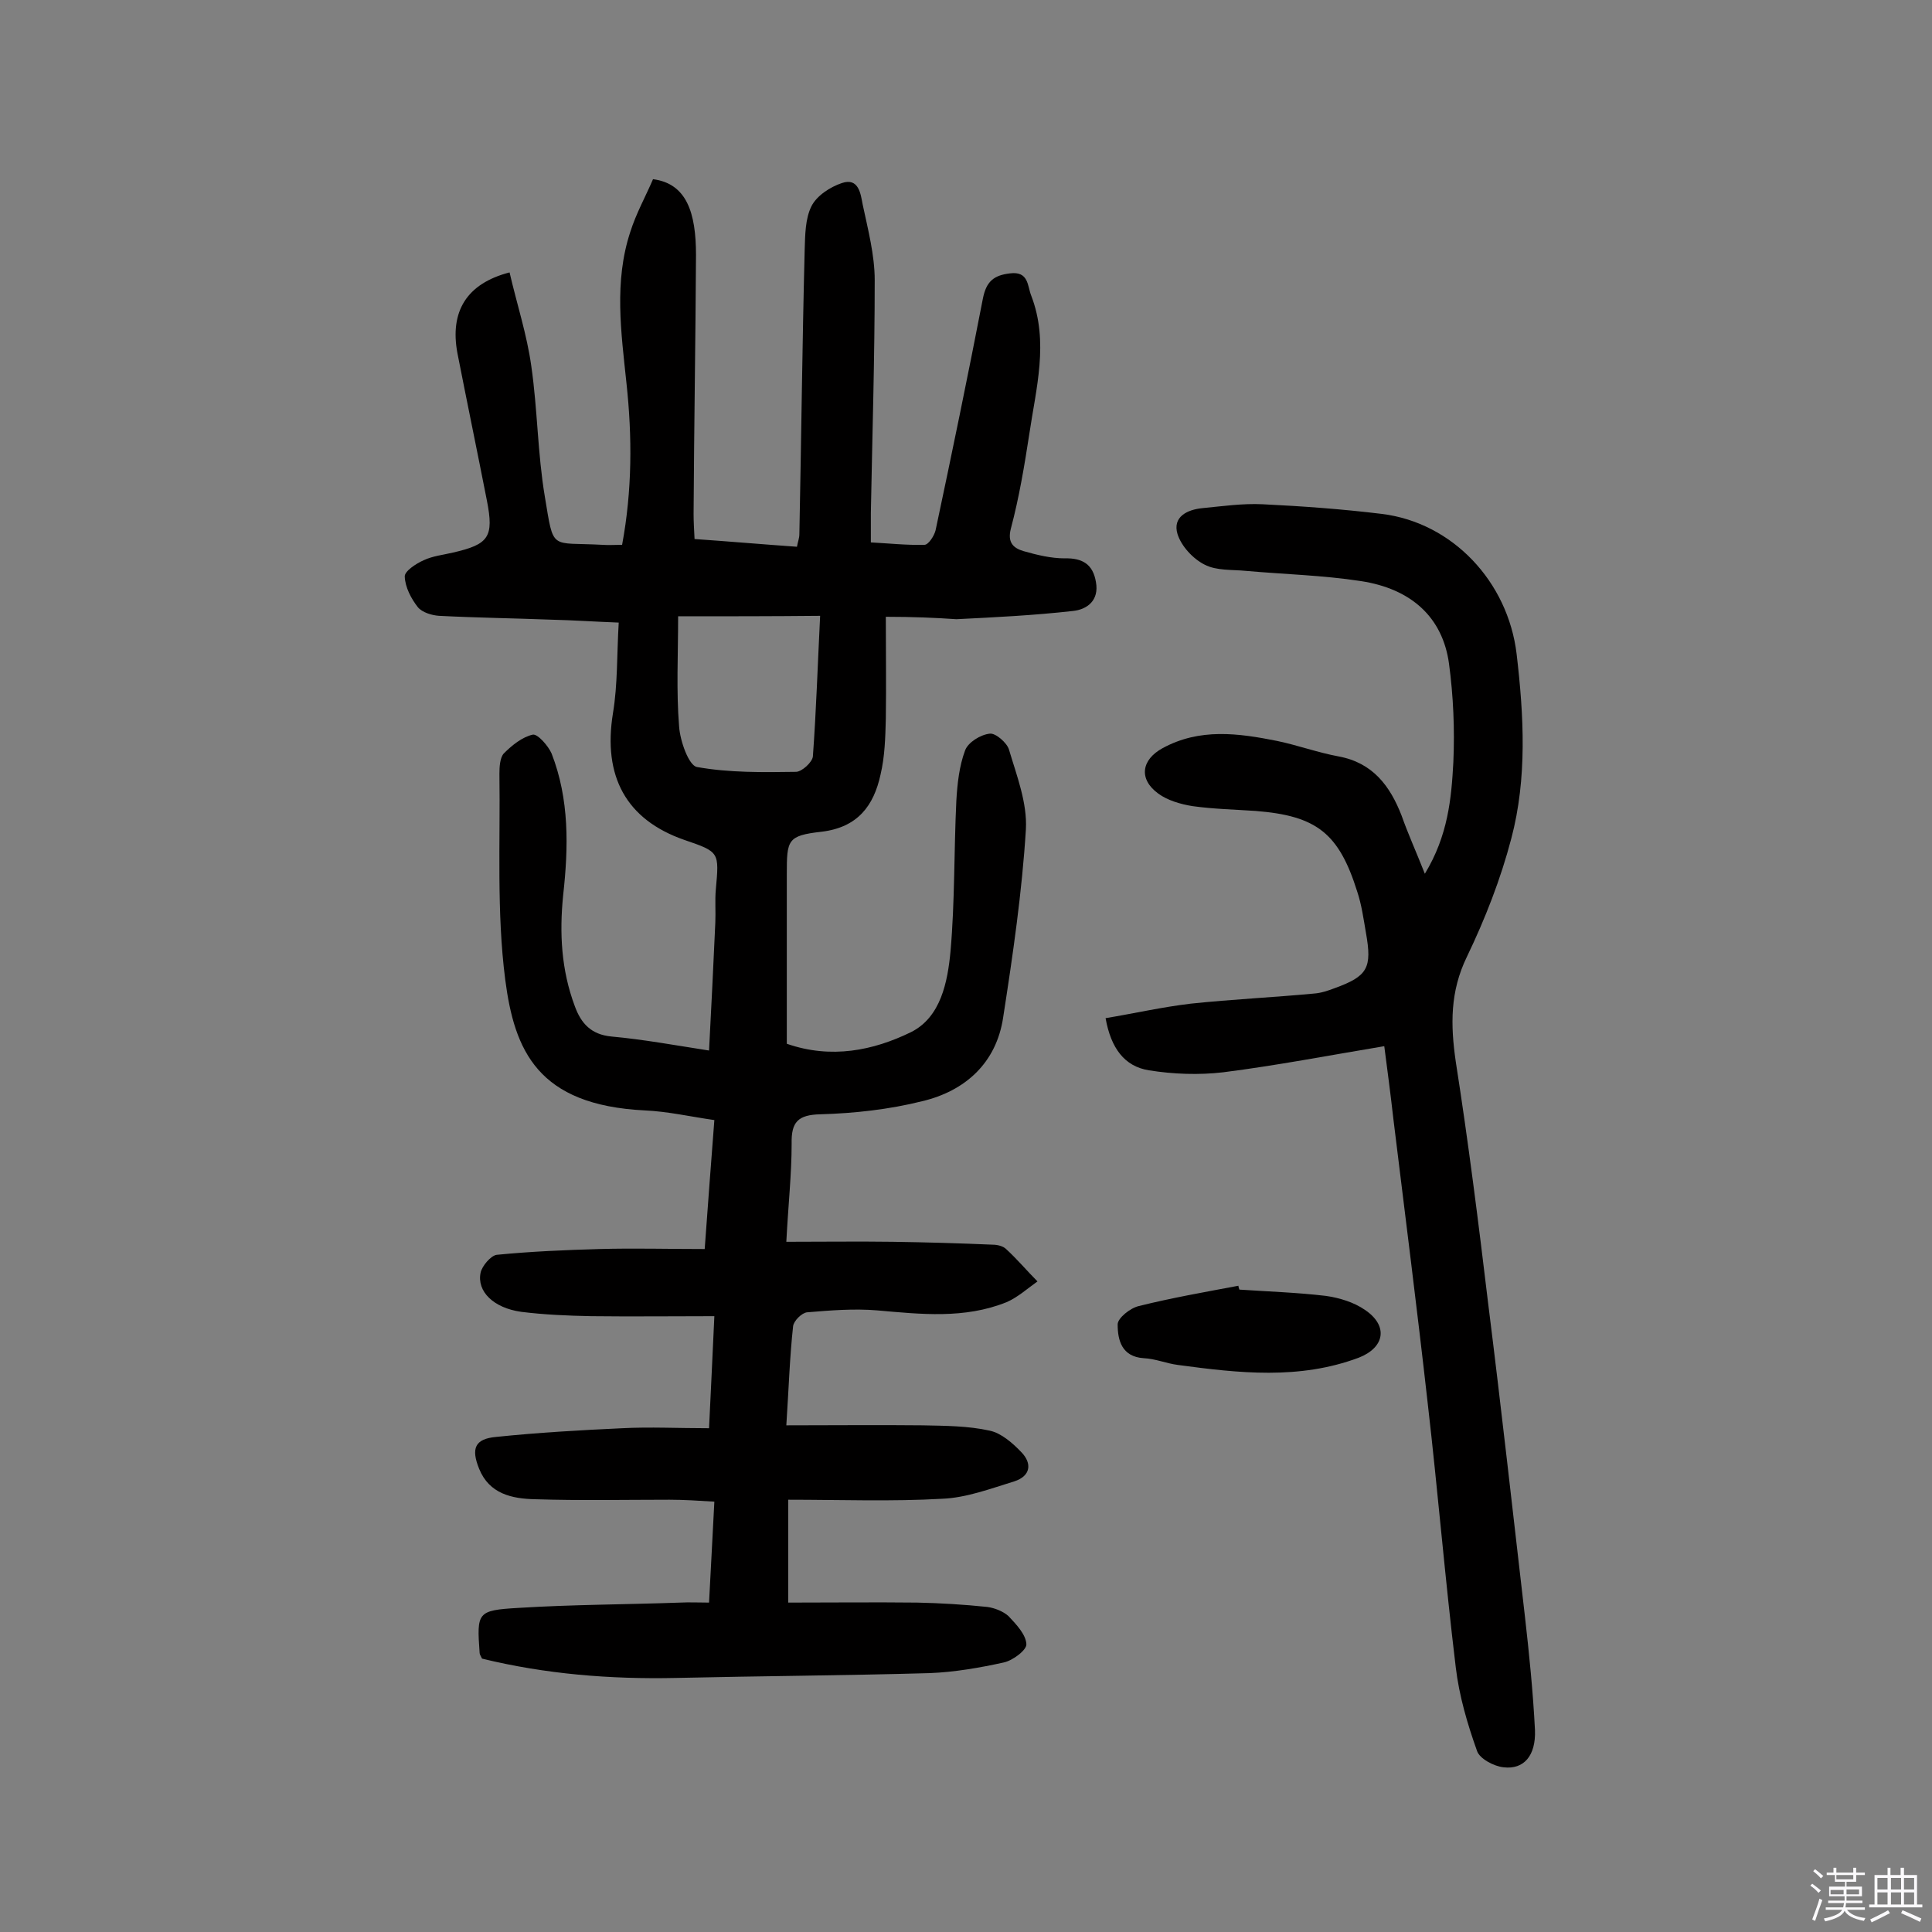 <svg enable-background="new 0 0 400 400" viewBox="0 0 400 400" xmlns="http://www.w3.org/2000/svg"><rect x="0" y="0" width="400" height="400" fill="#808080" stroke="none"/><path d="m374.8 390.4.4-.4c.7.5 1.3 1 1.8 1.4l-.5.5c-.5-.6-1.1-1.1-1.7-1.5zm1 7.3-.6-.3c.5-1.4 1.1-2.8 1.5-4.3.2.1.4.2.6.3-.5 1.3-1 2.8-1.5 4.3zm-.4-10.3.4-.4c.4.3 1 .8 1.7 1.4l-.5.5c-.4-.5-1-1-1.6-1.5zm2.5.3h1.7v-1h.6v1h3.5v-1h.6v1h1.8v.5h-1.8v1.4h-2v1h3.2v2h-3.2v.9h3.3v.5h-3.4c0 .3-.1.6-.1.9h4v.5h-3.7c.7.9 1.9 1.5 3.8 1.7-.1.2-.2.4-.3.6-2.1-.4-3.5-1.1-4-2.1-.4 1-1.8 1.7-4 2.2-.1-.2-.2-.4-.3-.6 2.1-.4 3.4-1 3.8-1.8h-3.4v-.5h3.6c.1-.3.1-.6.2-.9h-3.3v-.5h3.4c0-.3 0-.6 0-.9h-3.2v-2h3.3v-1h-2.1v-1.4h-1.7v-.5zm1.1 3.5v1h2.7c0-.3 0-.4 0-.4 0-.1 0-.2 0-.2 0-.1 0-.2 0-.3h-2.7zm1.2-3v.9h3.5v-.9zm4.7 3h-2.6v.6.4h2.6z" fill="#fbfafc"/><path d="m393.6 386.7h.6v1.5h2.7v6.1h1.1v.6h-11v-.6h1.1v-6.1h2.7v-1.5h.6v1.5h2.1v-1.5zm-2.7 8.8.4.6c-1.2.6-2.5 1.3-3.8 1.9-.1-.2-.2-.4-.3-.6 1.2-.6 2.5-1.2 3.7-1.9zm-2.2-6.7v2.4h2.1v-2.4zm0 3v2.5h2.1v-2.5zm2.8-3v2.4h2.1v-2.4zm0 3v2.5h2.1v-2.5zm6 6.1c-1.4-.7-2.7-1.3-3.9-1.8l.3-.6c1.5.6 2.7 1.2 3.9 1.7zm-1.2-9.1h-2.1v2.4h2.1zm-2.1 3v2.5h2.1v-2.5z" fill="#fbfafc"/><g fill="#010000"><path d="m183.4 127.7c0 7.2.1 14.2 0 21.1-.1 3.9-.2 7.8-1.1 11.6-1.4 6.4-4.7 10.9-12.2 11.8-7.1.8-7.2 1.7-7.2 8.8v35.1c9.2 3.2 17.9 1.4 25.7-2.4 6.2-3.1 7.6-10.4 8.2-16.8.9-10.3.7-20.7 1.2-31.1.2-3.5.6-7.2 1.8-10.4.6-1.7 3.2-3.3 5.1-3.5 1.2-.2 3.6 1.9 4 3.3 1.6 5.4 3.8 11 3.5 16.5-.8 13-2.7 26-4.7 38.9-1.4 9.5-7.9 15.3-16.8 17.4-6.8 1.7-14 2.5-21 2.7-4.7.1-6.1 1.6-6 6.1 0 6.3-.7 12.6-1.1 20.3 7.6 0 14.8-.1 22 0 6.9.1 13.9.3 20.8.6.9 0 2.1.3 2.7.9 2.3 2.1 4.3 4.5 6.5 6.7-2.1 1.5-4.1 3.3-6.4 4.3-8.7 3.5-17.7 2.5-26.8 1.7-4.8-.4-9.7 0-14.5.4-1.1.1-2.8 1.8-2.9 2.9-.7 6.4-.9 12.9-1.4 20.5 9.7 0 19-.1 28.2 0 4.7.1 9.4.1 13.9 1.1 2.4.5 4.8 2.6 6.6 4.5 2.2 2.3 1.9 4.9-1.5 6-4.9 1.5-9.9 3.4-14.9 3.6-10.5.6-21.1.2-31.9.2v21.3c8.9 0 17.8-.1 26.7 0 4.8.1 9.7.4 14.5.9 1.5.2 3.3.9 4.4 1.9 1.6 1.7 3.6 3.8 3.7 5.8.1 1.2-2.8 3.4-4.7 3.8-5 1.1-10.2 2-15.3 2.2-17.5.5-35 .6-52.5 1-13.7.3-27.1-.8-40.2-4-.3-.6-.5-.9-.5-1.2-.6-8.4-.5-8.8 8-9.3 11.2-.7 22.4-.7 33.5-1.1 1.9-.1 3.8 0 6 0 .4-7.1.7-13.7 1.1-20.9-3.3-.2-6.3-.4-9.3-.4-9.3 0-18.5.2-27.8-.1-4.8-.1-9.5-1.1-11.6-6.3-1.7-4.2-.9-6.2 3.5-6.6 8.7-.9 17.4-1.4 26.1-1.8 5.8-.3 11.6 0 18 0 .4-7.7.7-15.1 1.1-23.2-8.7 0-17.1.1-25.5 0-4.9-.1-9.7-.3-14.5-.9-5.7-.8-9.2-4.2-8.4-8.1.3-1.4 2.1-3.5 3.3-3.7 7.1-.7 14.2-1 21.3-1.2s14.2 0 21.8 0c.7-9.5 1.3-17.8 2-26.7-4.9-.7-9.7-1.8-14.4-2-22.2-1.1-27-12.4-28.9-27.1-1.8-14-1-28.4-1.2-42.6 0-1.4.1-3.3.9-4.2 1.7-1.7 3.8-3.4 6-3.9 1-.2 3.2 2.3 3.9 3.9 3.7 9.5 3.5 19.4 2.4 29.3-.8 7.9-.4 15.5 2.4 23 1.3 3.6 3.4 5.9 7.6 6.3 6.6.6 13.1 1.8 20.2 2.9.5-9.2.9-17.9 1.3-26.5.1-2.3-.1-4.6.1-6.8.7-7.8.8-7.8-6.5-10.3-12.1-4.2-16.9-13.2-14.8-26.2 1-6 .8-12.1 1.2-18.8-5.2-.2-9.5-.5-13.9-.6-7.8-.3-15.5-.4-23.3-.8-1.5-.1-3.5-.7-4.4-1.8-1.4-1.8-2.6-4.1-2.7-6.3-.1-1.1 2.3-2.7 3.9-3.4 1.9-.9 4-1.1 6.1-1.6 7.4-1.7 8.5-3.2 7-10.8-2-10.2-4.1-20.3-6.1-30.5-1.6-8.6 1.9-14.4 10.8-16.7 1.5 6.5 3.6 12.9 4.5 19.4 1.3 9 1.3 18.1 2.8 27 1.9 11.4 1 9.4 11.9 10 1.3.1 2.5 0 4.1 0 2.1-11.3 2.1-22.4.9-33.5-1.1-10.5-2.6-21 .8-31.3 1.2-3.8 3.2-7.4 4.7-10.9 7 .9 8.9 7 8.9 15.7-.1 17.9-.4 35.7-.5 53.6 0 1.6.1 3.2.2 5.2 7.2.5 14.1 1.1 21.2 1.6.2-1.1.5-1.8.5-2.6.4-19.6.6-39.3 1.1-58.9.1-3 .1-6.4 1.4-9 1.1-2.2 3.9-4 6.3-4.8 3.5-1.2 3.9 2.3 4.3 4.4 1.1 5.2 2.5 10.5 2.5 15.7 0 16.1-.5 32.1-.8 48.2v6.1c3.8.2 7.4.6 11.1.5.8 0 2-1.8 2.3-3 3.4-16 6.7-32 9.8-48 .7-3.5 2.2-4.8 5.6-5.2 3.9-.5 3.6 2.6 4.4 4.6 3.7 9.6 1 19.2-.4 28.7-1 6.5-2.1 13.1-3.8 19.5-.8 3 .6 4.1 2.6 4.7 2.8.8 5.7 1.5 8.5 1.5 3.8-.1 5.9 1.3 6.5 4.9.7 3.8-1.8 5.7-4.8 6-8 .9-16 1.3-24.1 1.7-4.3-.3-9-.5-14.6-.5zm-43-.1c0 7.9-.4 15.4.2 22.8.2 3 2 8.1 3.7 8.4 6.7 1.2 13.6 1.1 20.5 1 1.2 0 3.4-2 3.5-3.2.7-9.6 1-19.2 1.5-29.1-10.1.1-19.4.1-29.4.1z"/><path d="m295 180.9c4.8-7.9 5.5-15.6 5.9-23.1.3-6.8 0-13.7-.9-20.4-1.3-9.5-7.7-15.5-18.3-17.1-7.8-1.2-15.8-1.4-23.7-2.1-2.9-.3-6.1 0-8.6-1.3-2.4-1.2-4.8-3.8-5.6-6.3-1.1-3.6 2-5.1 5.2-5.4 4.1-.4 8.3-1 12.4-.8 8.3.4 16.5 1 24.7 2 14.6 1.8 26.1 14 27.9 29 1.5 12.8 2.2 25.7-1.1 38.2-2.2 8.4-5.4 16.6-9.2 24.5-3.5 7.2-3.4 14.1-2.3 21.7 2.6 16.6 4.7 33.3 6.7 50 2.7 21.5 5.1 43.1 7.6 64.7.9 7.9 1.7 15.8 2.1 23.7.2 5.3-2.3 8.2-6.5 7.7-2-.2-5-1.8-5.5-3.4-2-5.6-3.7-11.4-4.4-17.3-2.2-18.2-3.7-36.4-5.8-54.6-2.2-19.6-4.7-39.2-7.1-58.8-.6-5.3-1.3-10.6-1.9-15.2-11.4 1.9-22.3 4-33.3 5.4-5.1.6-10.4.4-15.4-.4-5.1-.8-7.9-4.6-9-10.8 6-1 11.7-2.3 17.6-3 8.5-.9 17.1-1.3 25.6-2.1 1.4-.1 2.9-.6 4.2-1.1 6.9-2.5 7.8-4.2 6.5-11.5-.5-2.9-.9-5.8-1.8-8.5-3.8-12.1-8.4-15.7-21-16.7-4.4-.3-8.8-.4-13.1-1-2.5-.4-5.2-1.2-7.1-2.6-4.1-3-3.5-7 .9-9.4 7.7-4.2 15.7-3.1 23.7-1.5 4.3.9 8.4 2.4 12.7 3.2 7.1 1.3 10.7 6.1 13.1 12.3 1.3 3.7 2.9 7.2 4.8 12z"/><path d="m256.6 267c6 .4 12 .6 17.9 1.3 2.8.4 5.8 1.3 8.1 2.9 4.9 3.3 4.1 7.8-1.3 9.9-12.3 4.6-24.8 3.2-37.4 1.5-2.4-.3-4.7-1.3-7.1-1.4-4.6-.3-5.4-3.8-5.4-7 0-1.3 2.6-3.4 4.4-3.8 6.8-1.7 13.7-2.9 20.6-4.2 0 .2.1.5.2.8z"/></g></svg>